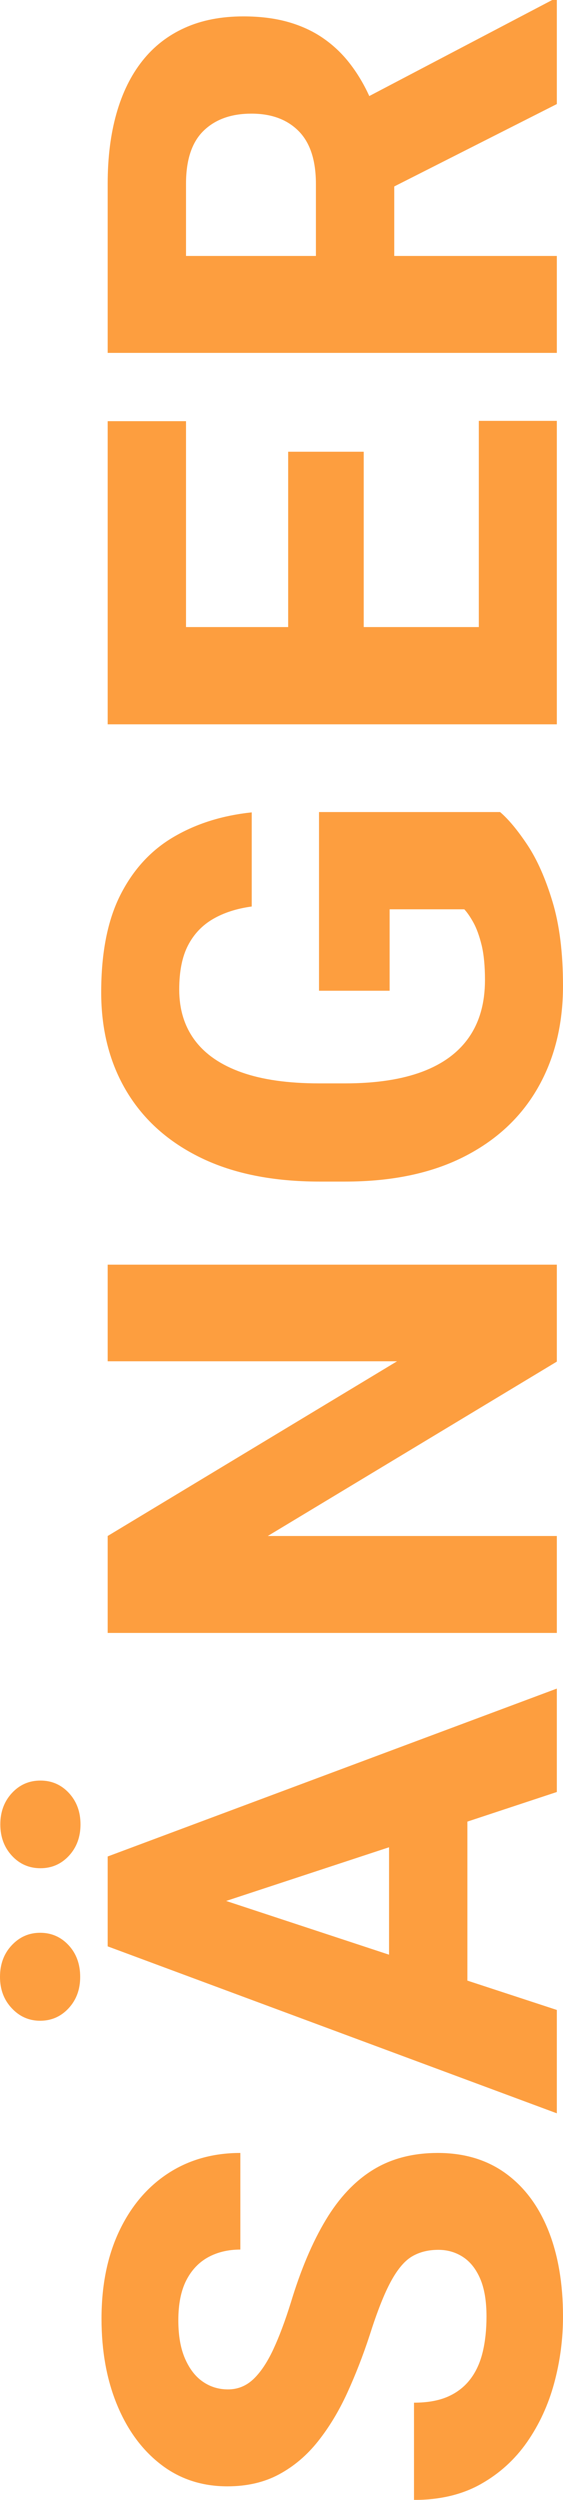 <svg id="final_svg" viewBox="471.526 265.54 106.93 474.5" xmlns="http://www.w3.org/2000/svg" xmlns:xlink="http://www.w3.org/1999/xlink" xml:space="preserve">
      <g id="text_group" transform="rotate(270 539.671 502.052)" opacity="0.759">
      <g id="text_layer_1_0" fill="rgba(253, 128, 3, 1)" transform="translate(297.703, 413.927)">
                  <path d="M51.45 103.24L51.45 103.24Q51.45 100.37 50.21 98.26Q48.98 96.15 45.50 94.25Q42.01 92.34 35.21 90.18L35.21 90.18Q29.47 88.30 24.29 85.93Q19.10 83.55 15.12 80.39Q11.13 77.23 8.85 73.01Q6.56 68.79 6.56 63.16L6.56 63.16Q6.56 55.96 10.66 50.60Q14.77 45.23 21.94 42.25Q29.12 39.26 38.38 39.26L38.38 39.26Q47.87 39.26 54.96 42.60Q62.05 45.94 65.95 51.88Q69.84 57.83 69.84 65.63L69.84 65.63L51.50 65.63Q51.50 62.17 50.04 59.50Q48.57 56.84 45.62 55.34Q42.66 53.85 38.09 53.85L38.09 53.85Q33.69 53.85 30.76 55.14Q27.83 56.43 26.40 58.54Q24.96 60.64 24.96 63.28L24.96 63.28Q24.96 66.04 26.89 68.09Q28.83 70.14 32.52 71.87Q36.21 73.59 41.48 75.23L41.48 75.23Q50.80 78.05 57.13 81.86Q63.46 85.66 66.65 90.85Q69.84 96.04 69.84 103.13L69.84 103.13Q69.84 110.63 66.01 115.96Q62.17 121.29 55.20 124.10Q48.22 126.91 38.79 126.91L38.79 126.91Q32.34 126.91 26.16 125.24Q19.98 123.57 14.97 120.09Q9.96 116.60 6.97 111.27Q3.98 105.94 3.98 98.61L3.98 98.61L22.44 98.61Q22.44 102.42 23.58 105.03Q24.73 107.64 26.87 109.28Q29.00 110.92 32.02 111.65Q35.04 112.38 38.79 112.38L38.79 112.38Q43.18 112.38 45.97 111.18Q48.75 109.98 50.10 107.90Q51.45 105.82 51.45 103.24ZM96.98 125.74L77.36 125.74L109.05 40.43L126.11 40.43L157.98 125.74L138.35 125.74L132.73 108.75L102.55 108.75L96.98 125.74ZM107.47 93.87L127.86 93.87L117.67 62.93L107.47 93.87ZM94.93 27.60L94.93 27.60Q94.93 24.43 97.31 22.21Q99.68 19.98 103.25 19.98L103.25 19.98Q106.89 19.98 109.26 22.21Q111.63 24.43 111.63 27.60L111.63 27.60Q111.63 30.82 109.26 33.02Q106.89 35.21 103.25 35.21L103.25 35.21Q99.68 35.21 97.31 33.02Q94.93 30.82 94.93 27.60ZM123.88 27.66L123.88 27.66Q123.88 24.43 126.25 22.24Q128.63 20.04 132.20 20.04L132.20 20.04Q135.77 20.04 138.15 22.24Q140.52 24.43 140.52 27.66L140.52 27.66Q140.52 30.88 138.15 33.08Q135.77 35.27 132.20 35.27L132.20 35.27Q128.63 35.27 126.25 33.08Q123.88 30.88 123.88 27.66ZM168.54 125.74L168.54 40.43L186.94 40.43L220.10 95.39L220.10 40.43L238.44 40.43L238.44 125.74L220.04 125.74L186.94 70.84L186.94 125.74L168.54 125.74ZM324.35 80.57L324.35 114.96Q322.30 117.36 318.11 120.15Q313.92 122.93 307.33 124.92Q300.74 126.91 291.36 126.91L291.36 126.91Q280.29 126.91 271.91 122.08Q263.53 117.25 258.87 107.99Q254.21 98.73 254.21 85.55L254.21 85.55L254.21 80.68Q254.21 67.44 258.70 58.18Q263.18 48.93 271.27 44.06Q279.35 39.20 290.13 39.20L290.13 39.20Q301.44 39.20 308.65 42.86Q315.86 46.52 319.63 52.97Q323.41 59.41 324.29 67.79L324.29 67.79L306.42 67.79Q305.84 63.52 304.05 60.44Q302.26 57.36 299.04 55.69Q295.82 54.02 290.66 54.02L290.66 54.02Q284.98 54.02 280.99 57.01Q277.01 60 274.93 65.89Q272.85 71.78 272.85 80.57L272.85 80.57L272.85 85.55Q272.85 94.28 275.07 100.20Q277.30 106.11 281.67 109.10Q286.03 112.09 292.48 112.09L292.48 112.09Q296.46 112.09 299.10 111.45Q301.73 110.80 303.38 109.89Q305.02 108.98 305.89 108.16L305.89 108.16L305.89 93.98L290.43 93.98L290.43 80.57L324.35 80.57ZM398.60 125.74L341.00 125.74L341.00 40.43L398.54 40.43L398.54 55.31L359.46 55.31L359.46 74.71L392.74 74.71L392.74 89.06L359.46 89.06L359.46 110.92L398.60 110.92L398.60 125.74ZM429.90 125.74L411.50 125.74L411.50 40.43L443.61 40.43Q451.05 40.43 456.94 42.10Q462.83 43.77 466.93 47.02Q471.04 50.27 473.20 55.08Q475.37 59.88 475.37 66.21L475.37 66.21Q475.37 70.90 474.32 74.65Q473.26 78.40 471.27 81.30Q469.28 84.20 466.49 86.37Q463.71 88.54 460.25 90.12L460.25 90.12L478.48 124.86L478.48 125.74L458.73 125.74L443.09 94.86L429.90 94.86L429.90 125.74ZM429.90 79.98L443.55 79.98Q450.29 79.98 453.60 76.70Q456.91 73.42 456.91 67.73L456.91 67.73Q456.91 61.99 453.66 58.65Q450.41 55.31 443.61 55.31L443.61 55.31L429.90 55.31L429.90 79.98Z"></path>
              </g>
    </g>
  </svg>
